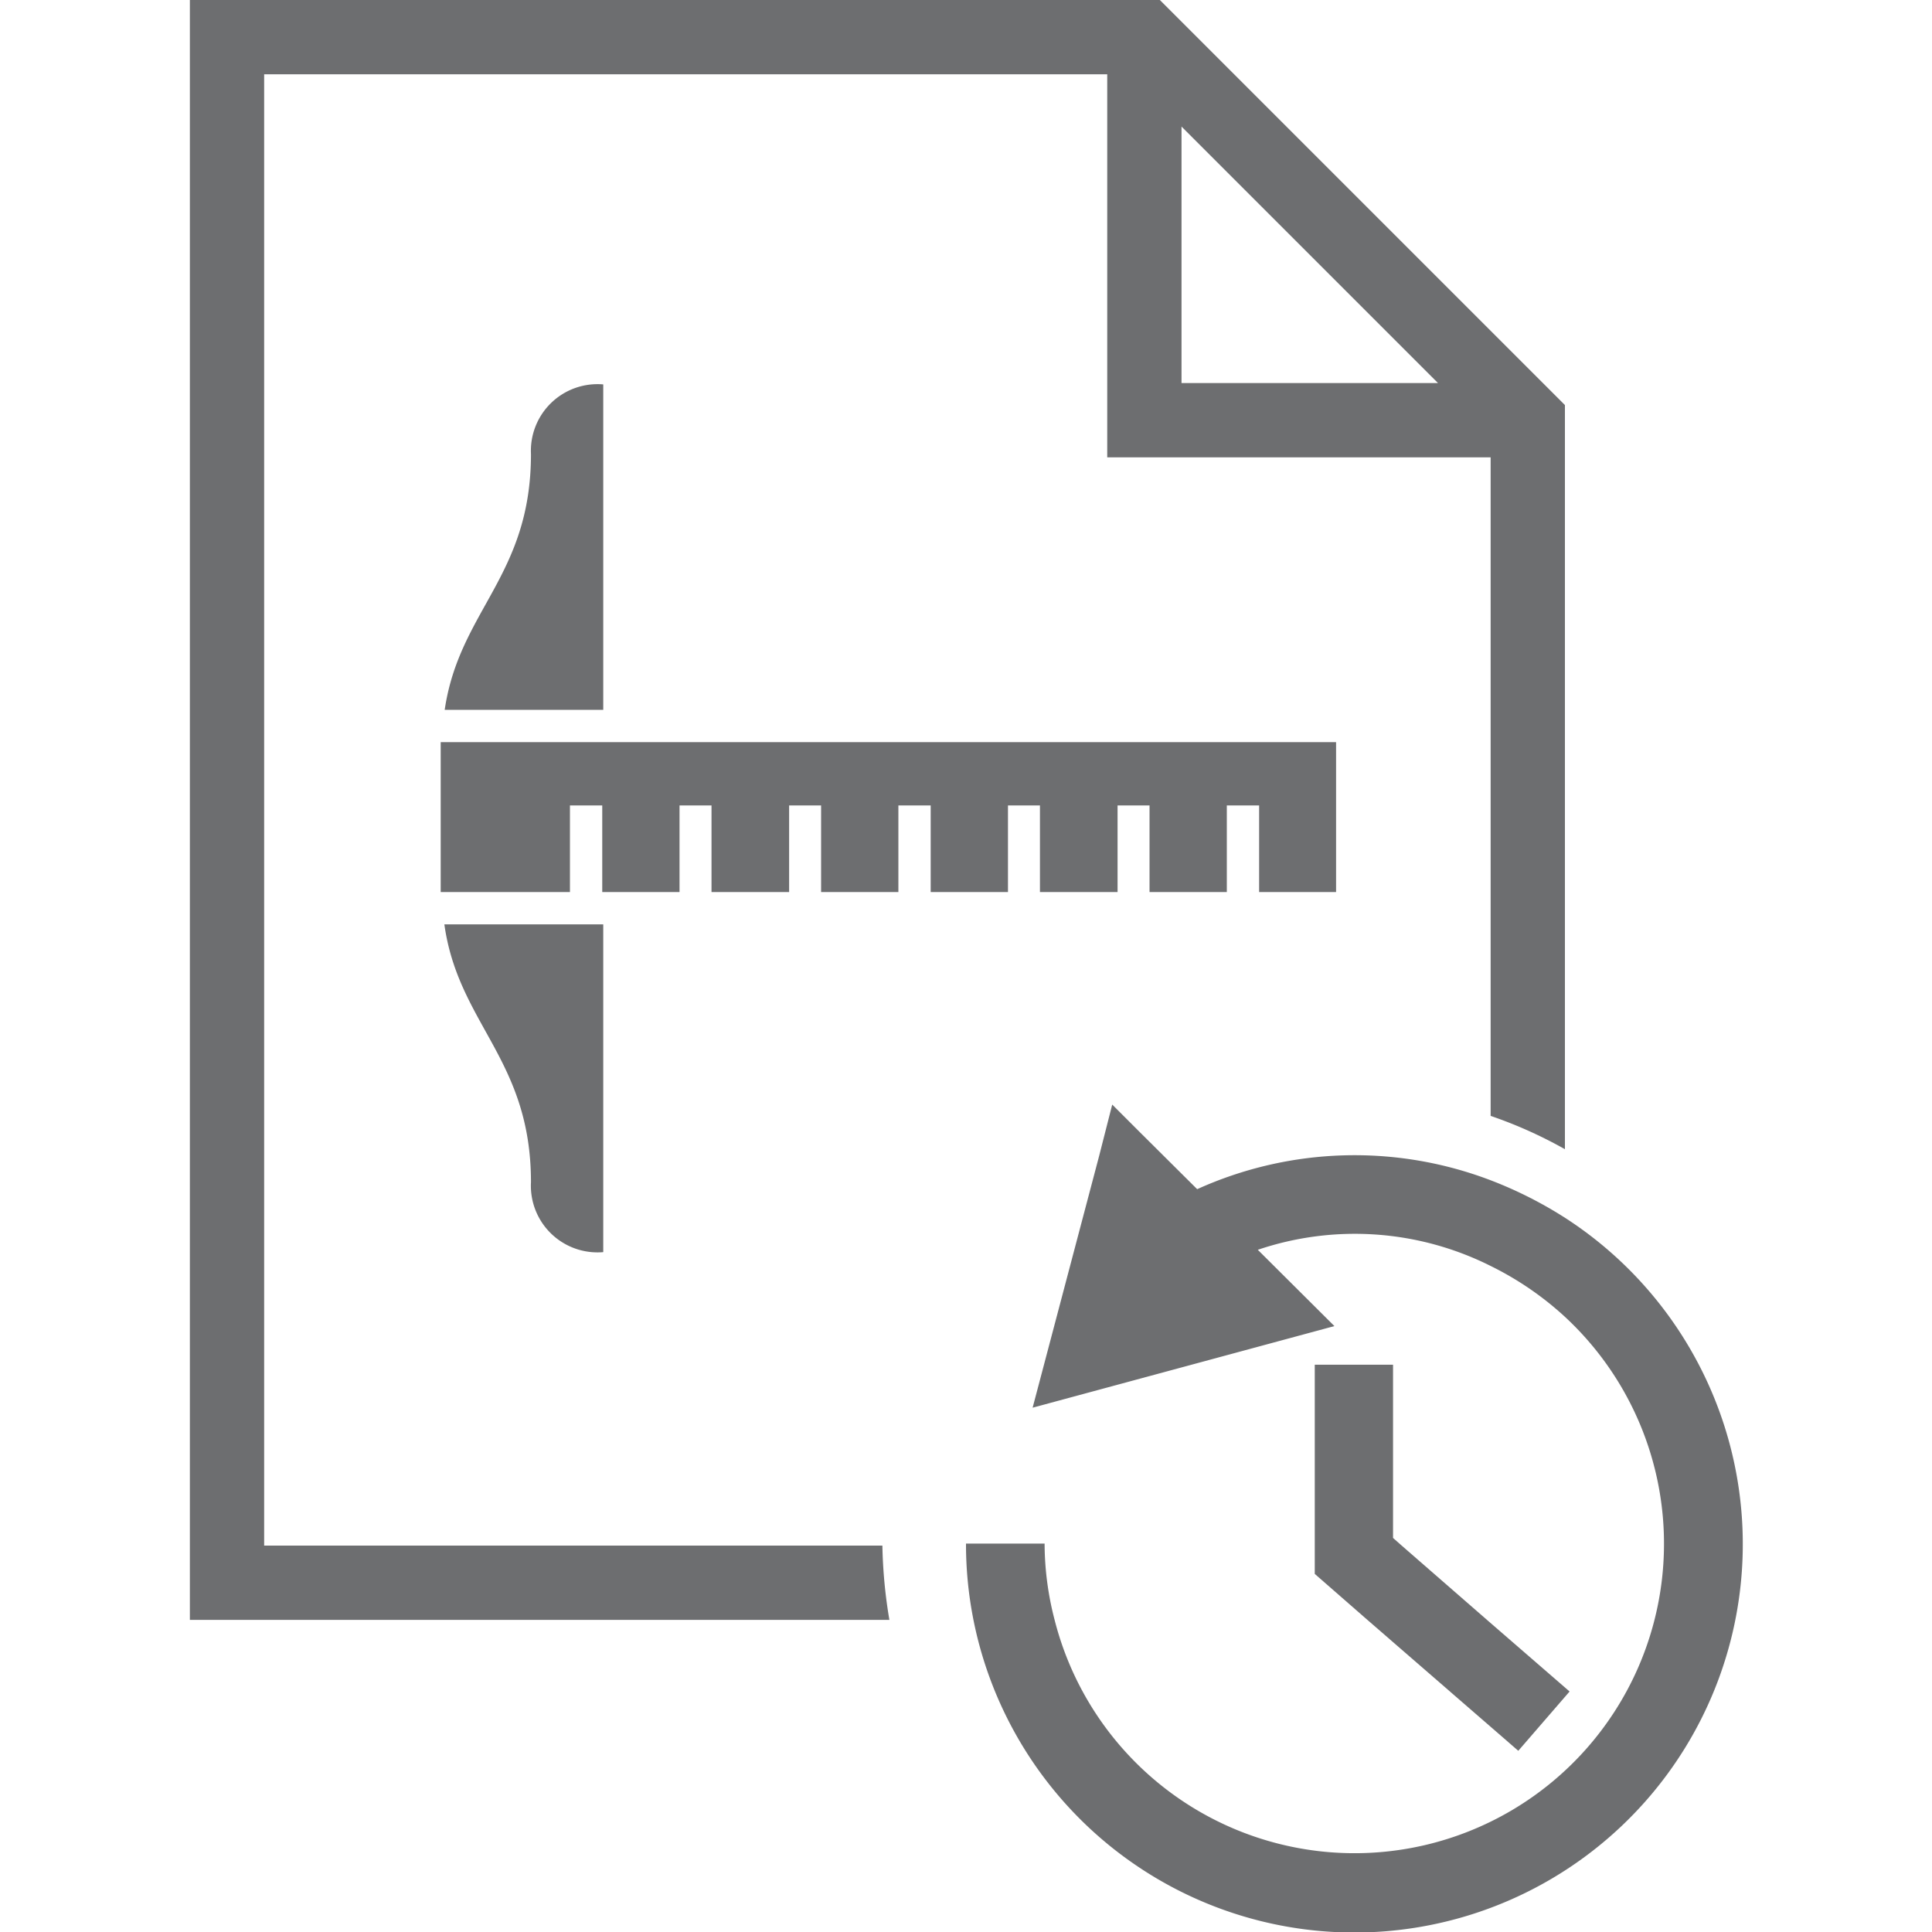 ﻿<svg id="Layer_1" data-name="Layer 1" xmlns="http://www.w3.org/2000/svg" viewBox="0 0 58 58"><defs><style>.cls-1{fill:#6d6e70;}</style></defs><path class="cls-1" d="M7.93,46.4V2.23H33.24v11.5H44.75V33.5a13.29,13.29,0,0,1,2.23,1V12.16L34.82,0H5.7V48.63h21a14.91,14.91,0,0,1-.21-2.23ZM35.47,11.5V3.8l7.7,7.7Z"/><path class="cls-1" d="M47,36.57a12.29,12.29,0,0,0-2.23-1.13,11.46,11.46,0,0,0-8.83.26L34.23,34l-.84-.84L33,34.69l-2,7.57,9.06-2.45-2.3-2.29a9.09,9.09,0,0,1,7,.49A9.44,9.44,0,0,1,47,39.55a9.29,9.29,0,1,1-15.34,9.08,9.15,9.15,0,0,1-.3-2.23v-.06H29v.06a11.66,11.66,0,1,0,18-9.83Z"/><polygon class="cls-1" points="39.47 40.97 39.47 46.4 39.47 47.25 41.05 48.63 45.58 52.56 47.12 50.78 44.64 48.63 42.08 46.4 41.82 46.17 41.82 40.97 39.47 40.97"/><path class="cls-1" d="M15.94,13.63c0,3.67-2.15,4.69-2.59,7.68h4.76V11.54A2,2,0,0,0,15.94,13.63Z"/><path class="cls-1" d="M18.11,37.59V27.75H13.34c.42,3,2.6,4.05,2.6,7.74A2,2,0,0,0,18.11,37.59Z"/><polygon class="cls-1" points="30.26 26.78 30.26 24.18 30.74 24.18 31.22 24.18 31.22 26.78 33.55 26.78 33.55 24.18 34.03 24.18 34.51 24.18 34.51 26.78 36.83 26.78 36.83 24.18 37.32 24.18 37.8 24.18 37.8 26.78 40.11 26.78 40.11 22.28 18.11 22.28 13.27 22.28 13.23 22.28 13.23 26.78 13.26 26.78 17.11 26.78 17.11 26.7 17.11 24.18 17.6 24.18 18.08 24.18 18.08 26.7 18.08 26.78 18.11 26.78 20.4 26.78 20.4 24.18 20.88 24.18 21.36 24.18 21.36 26.78 23.69 26.78 23.69 24.18 24.17 24.18 24.65 24.18 24.65 26.78 26.97 26.78 26.97 24.18 27.46 24.18 27.94 24.18 27.94 26.78 30.26 26.78"/></svg>